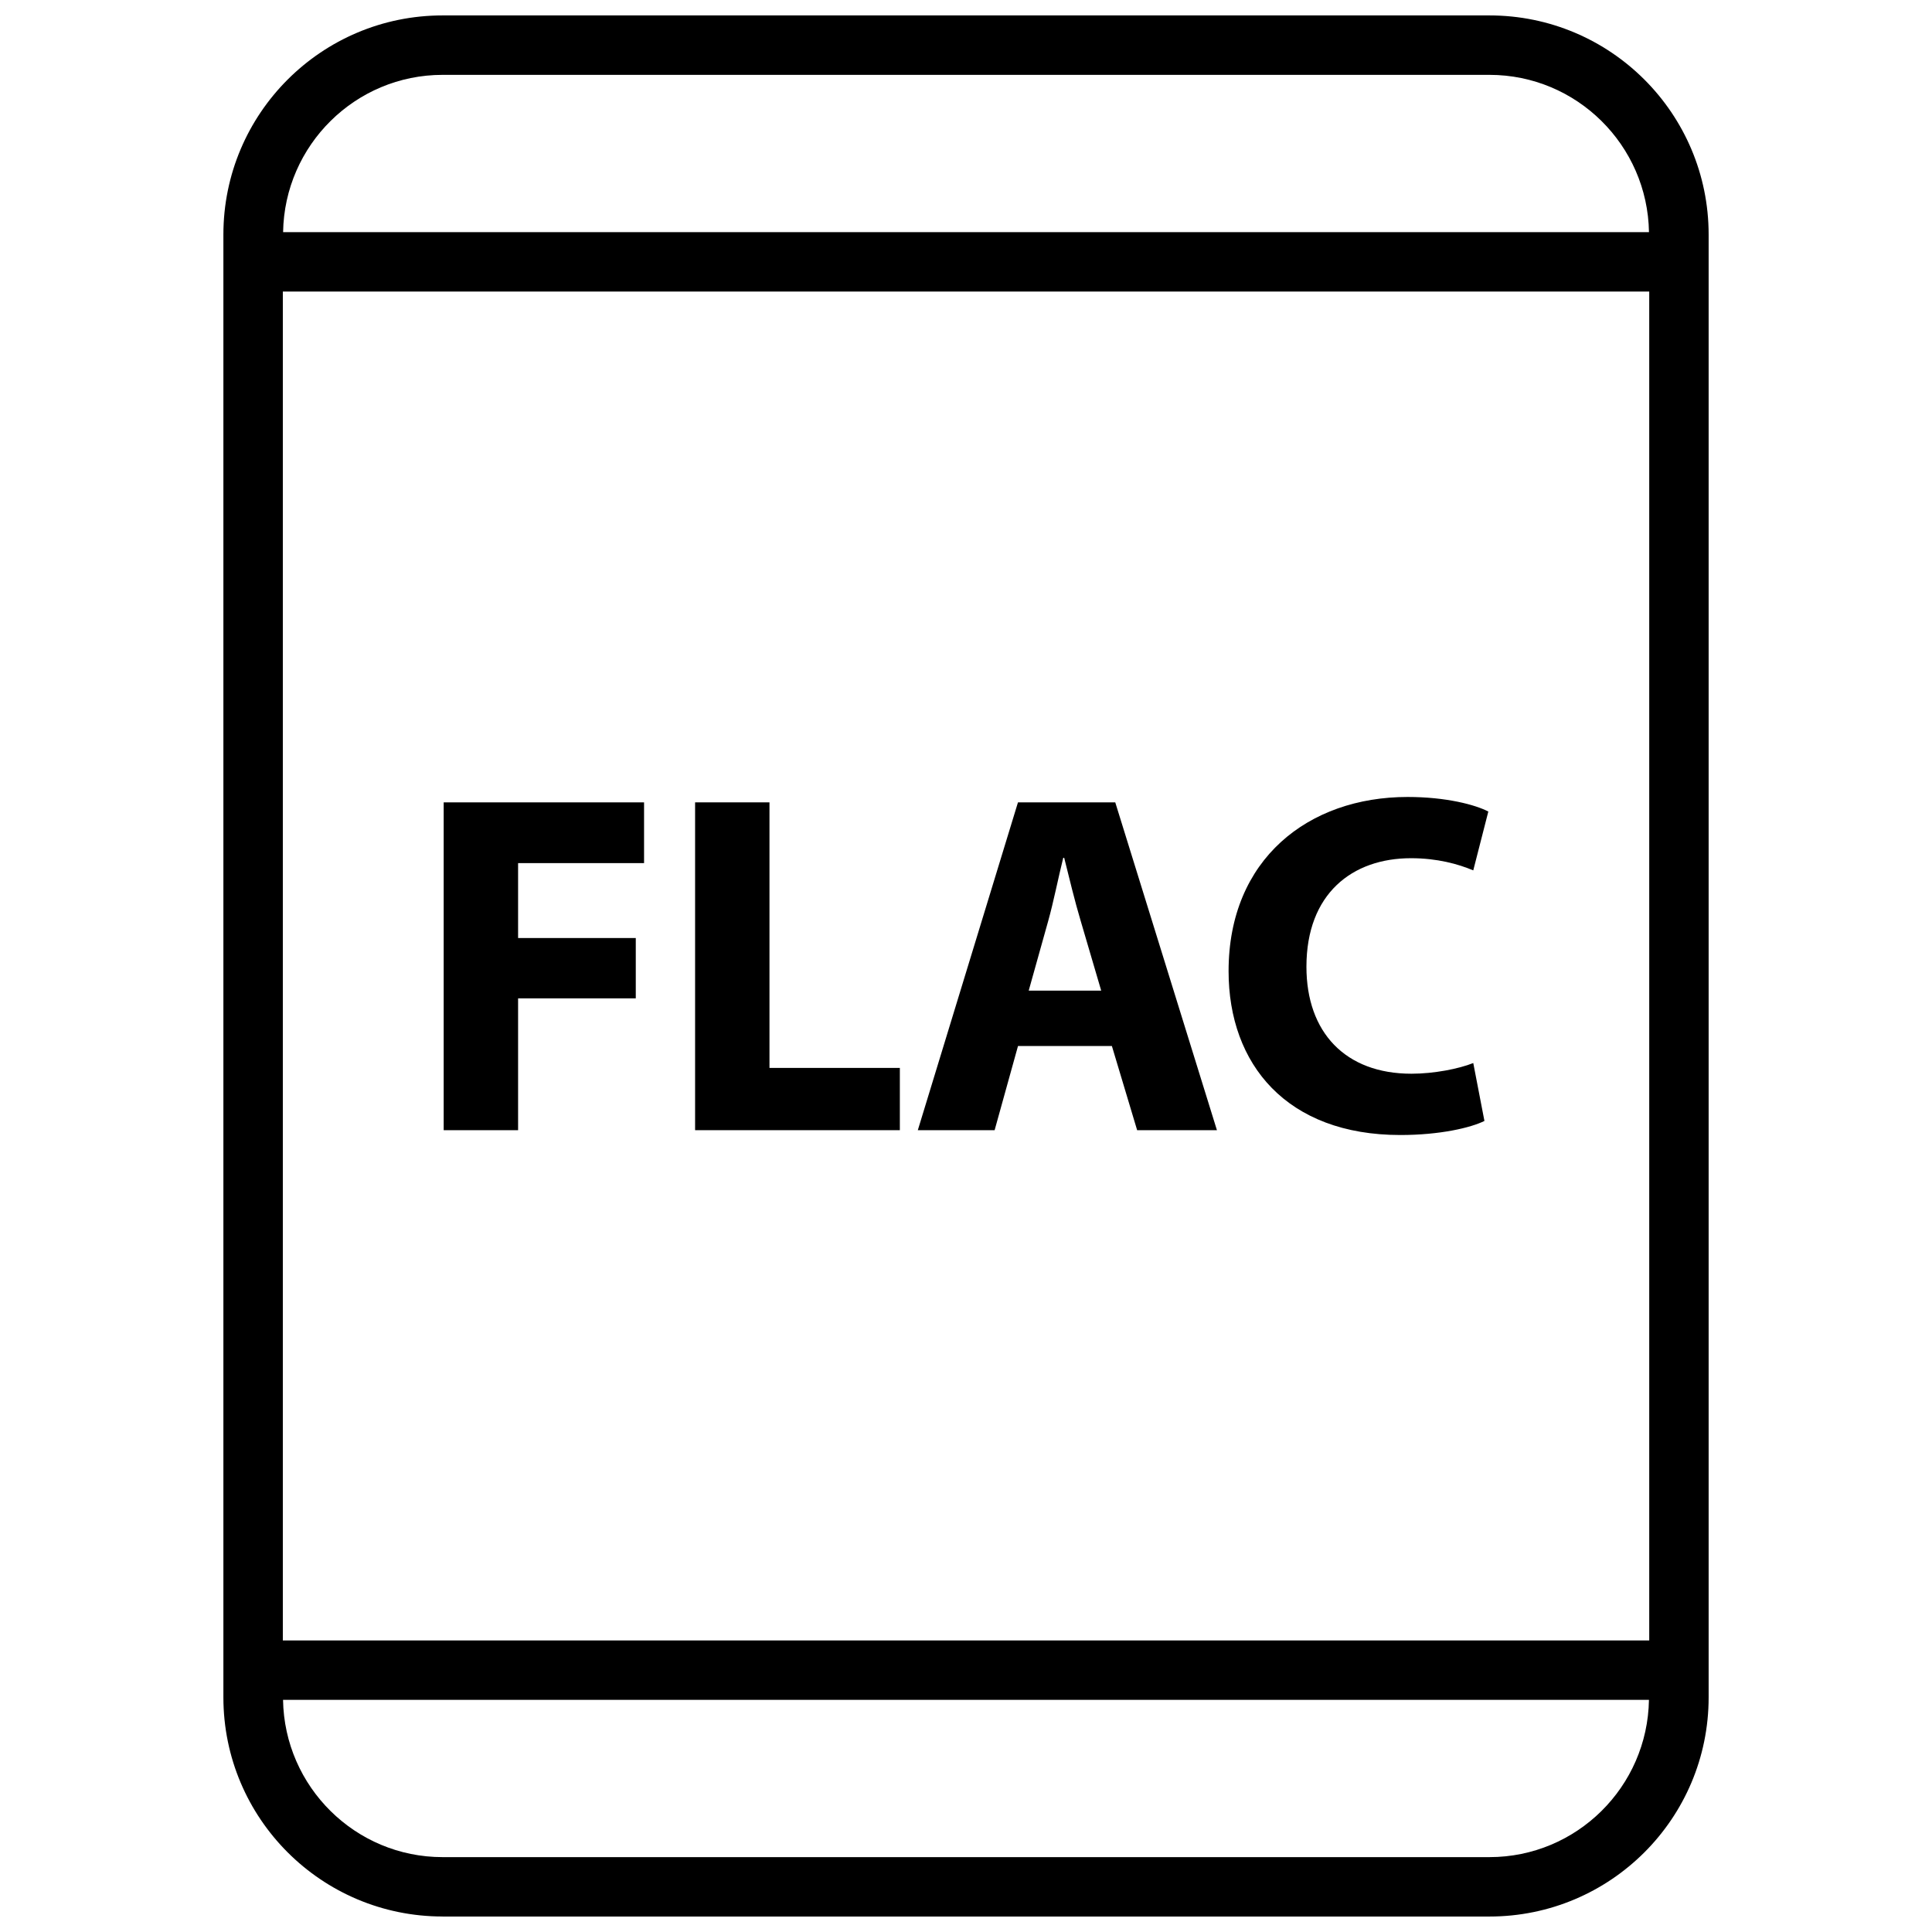 <?xml version="1.0" encoding="UTF-8"?>
<!-- Uploaded to: ICON Repo, www.svgrepo.com, Generator: ICON Repo Mixer Tools -->
<svg width="800px" height="800px" version="1.1" viewBox="144 144 512 512" xmlns="http://www.w3.org/2000/svg">
 <defs>
  <clipPath id="a">
   <path d="m203 148.09h394v503.81h-394z"/>
  </clipPath>
 </defs>
 <path d="m281.3 443.51v-34.938h31.188v-15.98h-31.188v-19.852h33.383v-16.105h-53.102v86.875z"/>
 <path d="m382.47 427.01h-34.551v-70.375h-19.711v86.875h54.262z"/>
 <path d="m413.78 421.21h24.883l6.691 22.301h21.145l-26.945-86.875h-25.781l-26.543 86.875h20.355zm8-33.125c1.418-5.039 2.699-11.602 3.992-16.758h0.25c1.289 5.164 2.832 11.602 4.383 16.758l5.422 18.438h-19.207z"/>
 <path d="m515.09 444.79c10.57 0 18.695-1.938 22.301-3.731l-2.961-15.344c-3.863 1.543-10.445 2.832-16.375 2.832-17.531 0-27.836-10.957-27.836-28.355 0-19.332 12.113-28.758 27.711-28.758 6.957 0 12.508 1.543 16.5 3.227l3.992-15.594c-3.481-1.812-11.211-3.863-21.395-3.863-26.293 0-47.438 16.5-47.438 46.145-0.008 24.754 15.469 43.441 45.5 43.441z"/>
 <g clip-path="url(#a)">
  <path d="m261.29 651.9h277.42c32.086 0 58.098-26.008 58.098-58.086v-387.64c0-32.078-26.012-58.086-58.09-58.086h-277.43c-32.078 0-58.086 26.008-58.086 58.086v387.62c0 32.09 26.008 58.098 58.086 58.098zm277.43-15.742h-277.43c-23.121 0-41.91-18.641-42.281-41.684h361.98c-0.363 23.043-19.152 41.684-42.273 41.684zm42.344-414.89v357.47h-362.11v-357.47zm-319.77-57.43h277.42c23.121 0 41.91 18.641 42.281 41.684h-361.97c0.363-23.039 19.152-41.684 42.273-41.684z"/>
 </g>
</svg>